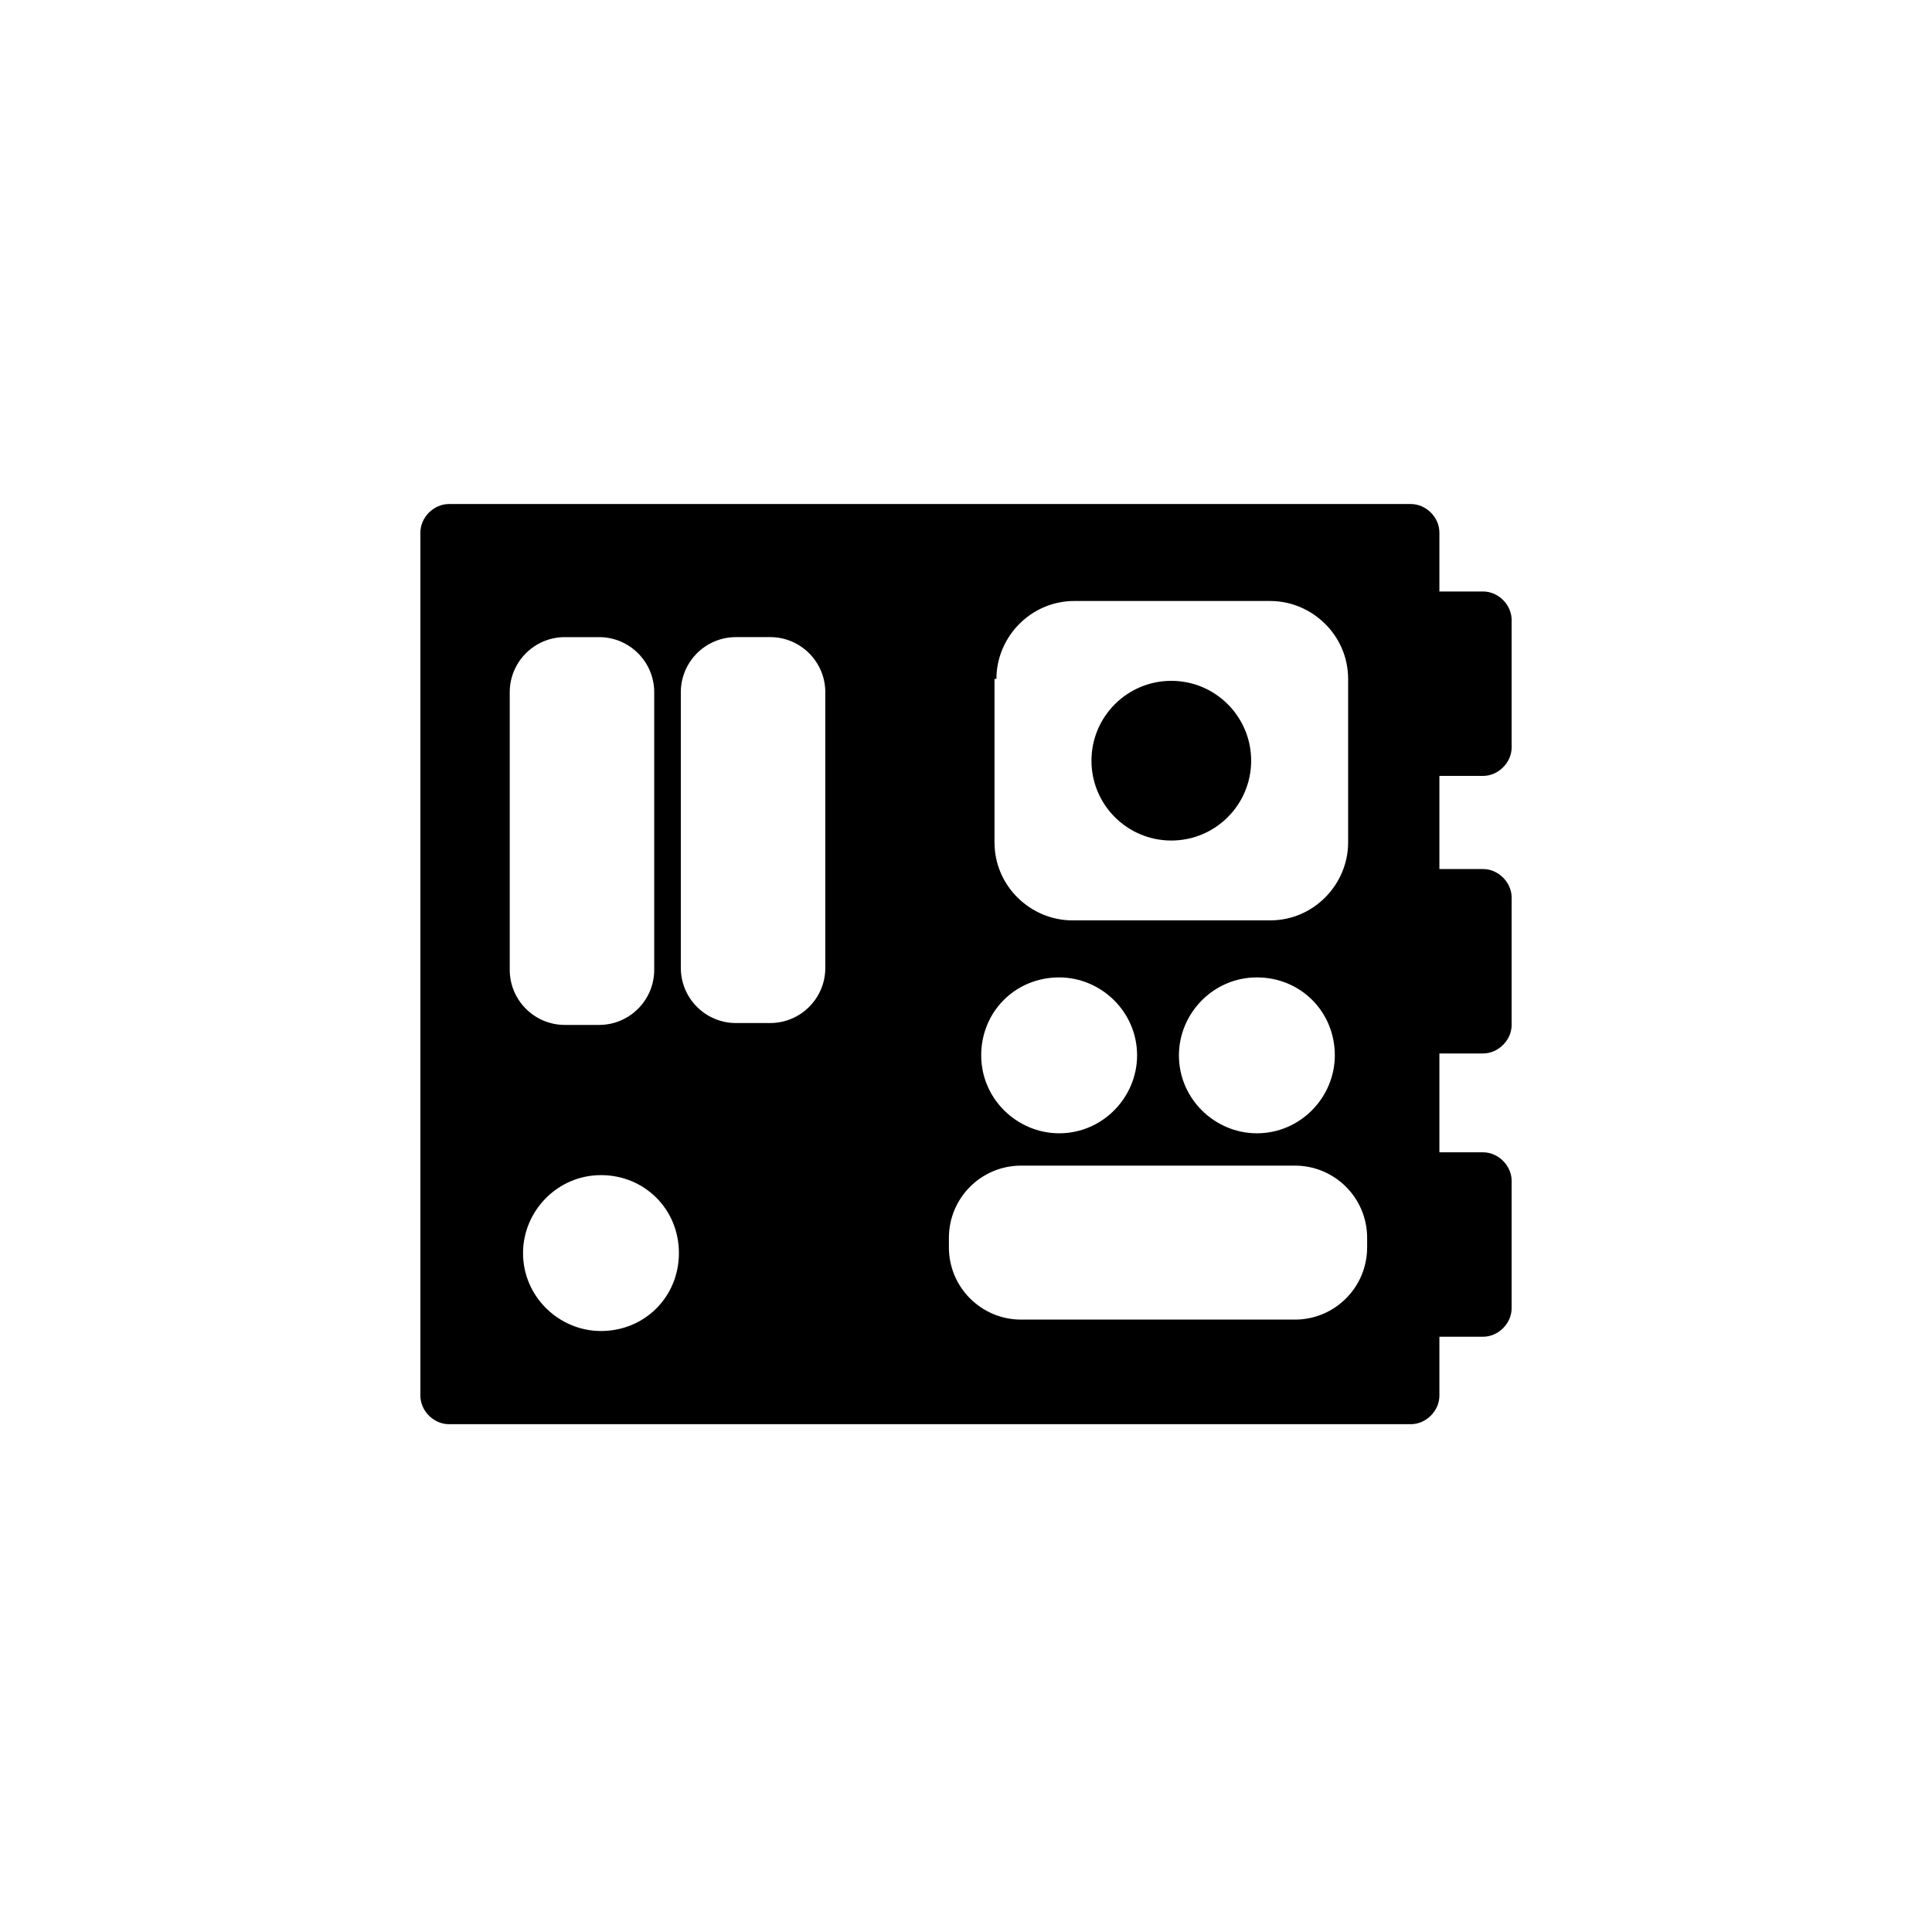 <?xml version="1.0" encoding="UTF-8"?>
<!-- Uploaded to: SVG Repo, www.svgrepo.com, Generator: SVG Repo Mixer Tools -->
<svg fill="#000000" width="800px" height="800px" version="1.1" viewBox="144 144 512 512" xmlns="http://www.w3.org/2000/svg">
 <g>
  <path d="m475.57 345.59c0 11.688-9.473 21.16-21.16 21.16s-21.16-9.473-21.16-21.16c0-11.684 9.473-21.16 21.16-21.16s21.16 9.477 21.16 21.16"/>
  <path d="m537.04 349.62c4.031 0 7.559-3.527 7.559-7.559v-33.754c0-4.031-3.527-7.559-7.559-7.559h-11.586v-15.617c0-4.031-3.527-7.559-7.559-7.559l-254.93 0.004c-4.031 0-7.559 3.527-7.559 7.559v228.73c0 4.031 3.527 7.559 7.559 7.559h254.93c4.031 0 7.559-3.527 7.559-7.559v-15.617h11.586c4.031 0 7.559-3.527 7.559-7.559v-33.754c0-4.031-3.527-7.559-7.559-7.559h-11.586v-26.199h11.586c4.031 0 7.559-3.527 7.559-7.559v-33.754c0-4.031-3.527-7.559-7.559-7.559h-11.586v-24.688zm-128.98-25.695c0-11.082 9.07-20.656 20.656-20.656h51.895c11.082 0 20.656 9.07 20.656 20.656v43.328c0 11.082-9.07 20.656-20.656 20.656h-52.398c-11.082 0-20.656-9.07-20.656-20.656v-43.328zm89.68 99.754c0 11.082-9.07 20.656-20.656 20.656-11.082 0-20.656-9.07-20.656-20.656 0-11.082 9.07-20.656 20.656-20.656 11.586 0 20.656 9.07 20.656 20.656zm-73.055-20.656c11.082 0 20.656 9.07 20.656 20.656 0 11.082-9.07 20.656-20.656 20.656-11.082 0-20.656-9.07-20.656-20.656 0-11.586 9.07-20.656 20.656-20.656zm-145.6-75.57c0-8.062 6.551-14.609 14.609-14.609h9.07c8.062 0 14.609 6.551 14.609 14.609v73.555c0 8.062-6.551 14.609-14.609 14.609h-9.07c-8.062 0-14.609-6.551-14.609-14.609zm24.18 169.28c-11.082 0-20.656-9.07-20.656-20.656 0-11.082 9.07-20.656 20.656-20.656s20.656 9.07 20.656 20.656c0 11.586-9.066 20.656-20.656 20.656zm59.449-96.227c0 8.062-6.551 14.609-14.609 14.609h-9.07c-8.062 0-14.609-6.551-14.609-14.609v-73.055c0-8.062 6.551-14.609 14.609-14.609h9.07c8.062 0 14.609 6.551 14.609 14.609zm143.59 74.059c0 10.578-8.566 19.145-19.145 19.145h-72.547c-10.578 0-19.145-8.566-19.145-19.145v-2.519c0-10.578 8.566-19.145 19.145-19.145h72.547c10.578 0 19.145 8.566 19.145 19.145z"/>
 </g>
</svg>